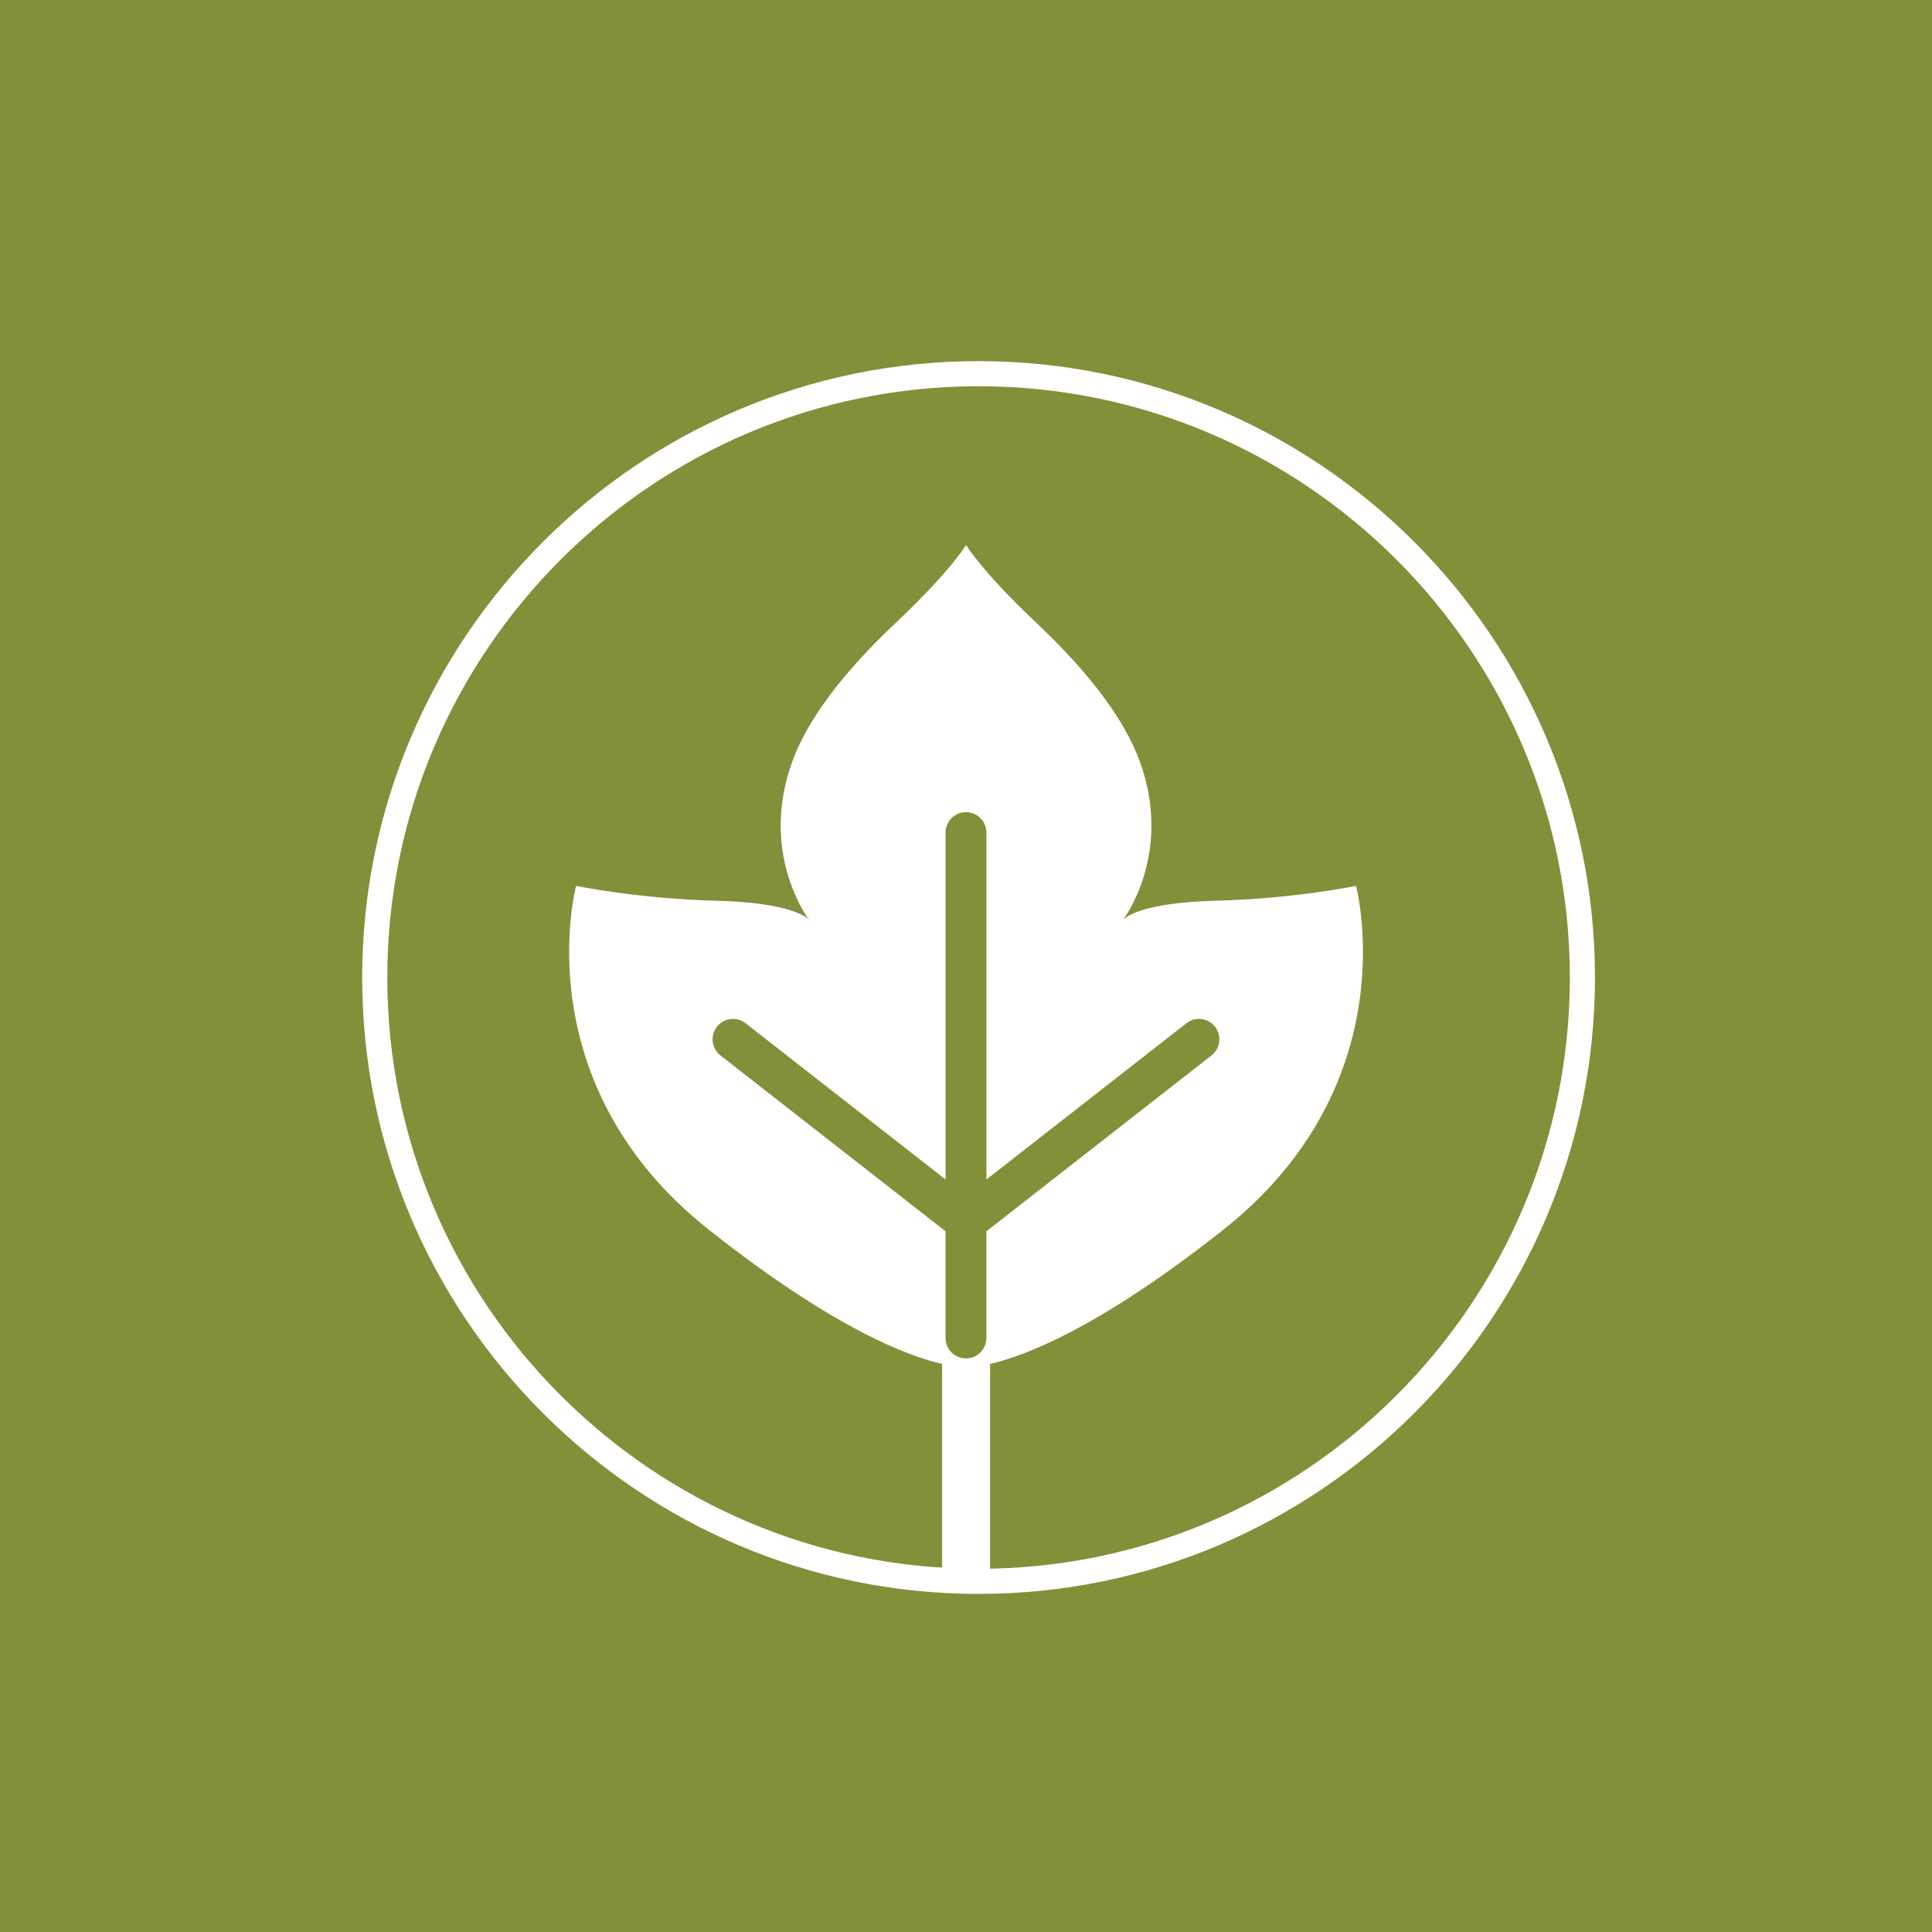 <?xml version="1.0" encoding="UTF-8"?>
<!-- Generator: Adobe Illustrator 25.0.1, SVG Export Plug-In . SVG Version: 6.00 Build 0)  -->
<svg xmlns="http://www.w3.org/2000/svg" xmlns:xlink="http://www.w3.org/1999/xlink" version="1.1" id="Layer_1" x="0px" y="0px" viewBox="0 0 1000 1000" style="enable-background:new 0 0 1000 1000;" xml:space="preserve">
<style type="text/css">
	.st0{fill:#809139;}
	.st1{clip-path:url(#SVGID_2_);}
	.st2{clip-path:url(#SVGID_4_);}
	.st3{fill:none;stroke:#FFFFFF;stroke-width:13;}
	.st4{fill:#FFFFFF;}
</style>
<rect class="st0" width="1000" height="1000"></rect>
<g>
	<defs>
		<rect id="SVGID_1_" x="-304.26" y="-68.68" width="1608.53" height="1137.35"></rect>
	</defs>
	<clipPath id="SVGID_2_">
		<use xlink:href="#SVGID_1_" style="overflow:visible;"></use>
	</clipPath>
	<g class="st1">
		<g>
			<defs>
				<rect id="SVGID_3_" x="-304.26" y="-68.68" width="1608.53" height="1137.35"></rect>
			</defs>
			<clipPath id="SVGID_4_">
				<use xlink:href="#SVGID_3_" style="overflow:visible;"></use>
			</clipPath>
			<g class="st2">
				<path class="st3" d="M506.51,818.5c172.34,0,312.54-140.2,312.54-312.54s-140.2-312.54-312.54-312.54      s-312.54,140.2-312.54,312.54S334.17,818.5,506.51,818.5L506.51,818.5z"></path>
				<path class="st4" d="M627.08,546.28l-116.53,91.04v55.22c0,5.83-4.74,10.57-10.57,10.57c-5.83,0-10.57-4.72-10.57-10.57v-55.22      L372.9,546.28c-4.59-3.59-5.41-10.22-1.82-14.83c3.59-4.59,10.22-5.41,14.83-1.82l103.52,80.88V430.93      c0-5.83,4.74-10.57,10.57-10.57c5.83,0,10.57,4.74,10.57,10.57v179.58l103.52-80.88c4.6-3.59,11.23-2.77,14.83,1.82      C632.49,536.05,631.67,542.68,627.08,546.28 M701.87,458.54c0,0-32.65,6.69-72.24,7.66c-39.87,0.99-47.59,9.04-48.41,10.03      c1.55-2.06,25.62-35.42,8.83-81.85c-11.5-31.81-42.24-61.2-55.5-73.79c-26.4-25.05-34.52-38.48-34.52-38.48      s-8.12,13.43-34.52,38.48c-13.28,12.59-44,41.98-55.5,73.79c-16.79,46.45,7.28,79.79,8.83,81.85      c-0.8-0.99-8.52-9.04-48.41-10.03c-39.59-0.99-72.24-7.66-72.24-7.66s-27.42,102.03,68.93,178.15      c64.22,50.73,102.54,65.19,120.5,69.26v109.78h24.84V705.95c17.96-4.07,56.29-18.53,120.5-69.26      C729.28,560.59,701.87,458.54,701.87,458.54"></path>
			</g>
		</g>
	</g>
</g>
</svg>
